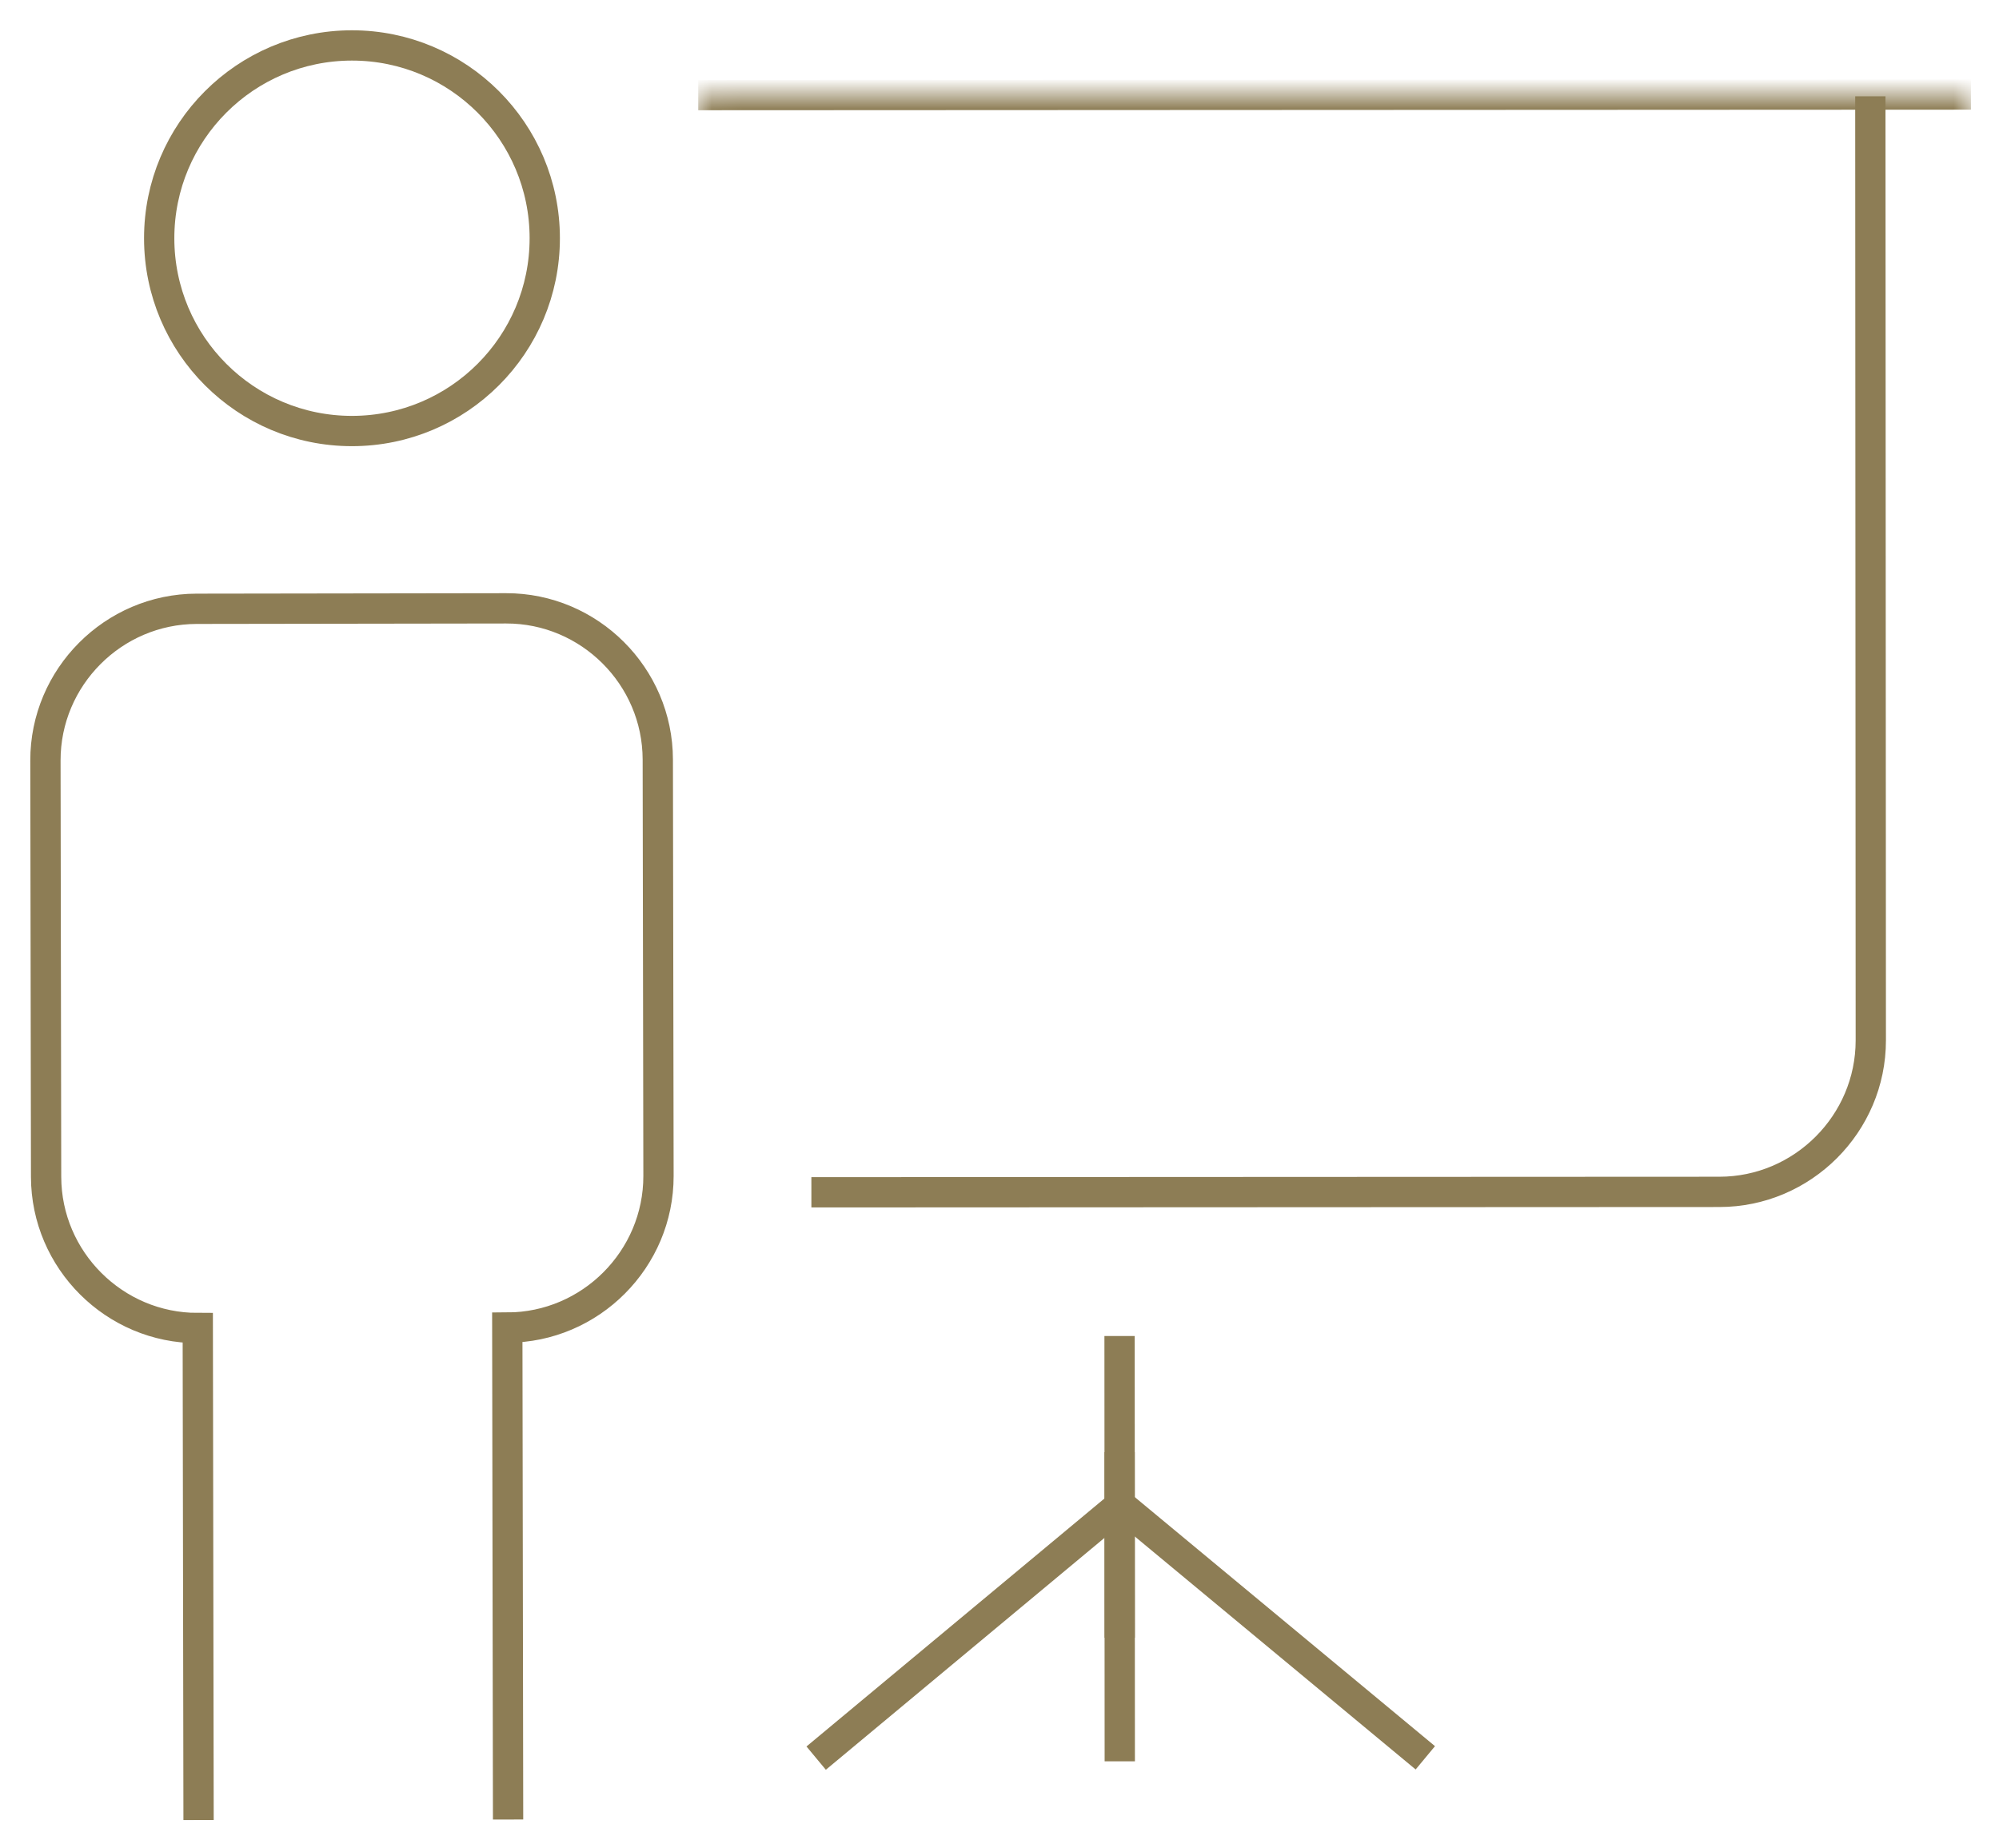 <?xml version="1.0" encoding="UTF-8"?>
<svg width="66px" height="61px" viewBox="0 0 66 61" version="1.1" xmlns="http://www.w3.org/2000/svg" xmlns:xlink="http://www.w3.org/1999/xlink">
    <!-- Generator: Sketch 51.3 (57544) - http://www.bohemiancoding.com/sketch -->
    <title>BOARD</title>
    <desc>Created with Sketch.</desc>
    <defs>
        <polygon id="path-1" points="0.053 0.034 42.074 0.034 42.074 1.034 0.053 1.034"></polygon>
    </defs>
    <g id="Page-1" stroke="none" stroke-width="1" fill="none" fill-rule="evenodd">
        <g id="BOARD" transform="translate(1, 1)">
            <path d="M35.964,43.108 L35.969,53.068" id="Stroke-1" stroke="#8D7D55"></path>
            <path d="M35.966,46.943 L35.971,57.149" id="Stroke-2" stroke="#8D7D55"></path>
            <path d="M35.916,48.747 L25.947,57.043" id="Stroke-4" stroke="#8D7D55"></path>
            <path d="M46.059,57.033 L36.069,48.746" id="Stroke-5" stroke="#8D7D55"></path>
            <g id="Group-15" transform="translate(0, 0.087)">
                <path d="M25.789,38.276 L55.768,38.262 C58.518,38.261 60.768,36.01 60.767,33.26 L60.752,2.094" id="Stroke-6" stroke="#8D7D55"></path>
                <g id="Group-10" transform="translate(22, 2)">
                    <mask id="mask-2" fill="white">
                        <use xlink:href="#path-1"></use>
                    </mask>
                    <g id="Clip-9"></g>
                    <path d="M0.053,0.054 L42.074,0.034" id="Stroke-8" stroke="#8D7D55" mask="url(#mask-2)"></path>
                </g>
                <path d="M16.986,6.775 C16.987,10.291 14.138,13.141 10.623,13.143 C7.108,13.145 4.257,10.296 4.256,6.781 C4.254,3.266 7.103,0.415 10.618,0.413 C14.133,0.412 16.984,3.26 16.986,6.775 Z" id="Stroke-11" stroke="#8D7D55"></path>
                <path d="M15.775,58.983 L15.749,42.742 C18.499,42.737 20.746,40.483 20.741,37.733 L20.718,23.988 C20.714,21.238 18.461,18.992 15.711,18.997 L5.492,19.012 C2.742,19.017 0.496,21.27 0.5,24.02 L0.522,37.766 C0.527,40.516 2.78,42.762 5.53,42.757 L5.556,59" id="Stroke-13" stroke="#8D7D55"></path>
            </g>
        </g>
    </g>
</svg>